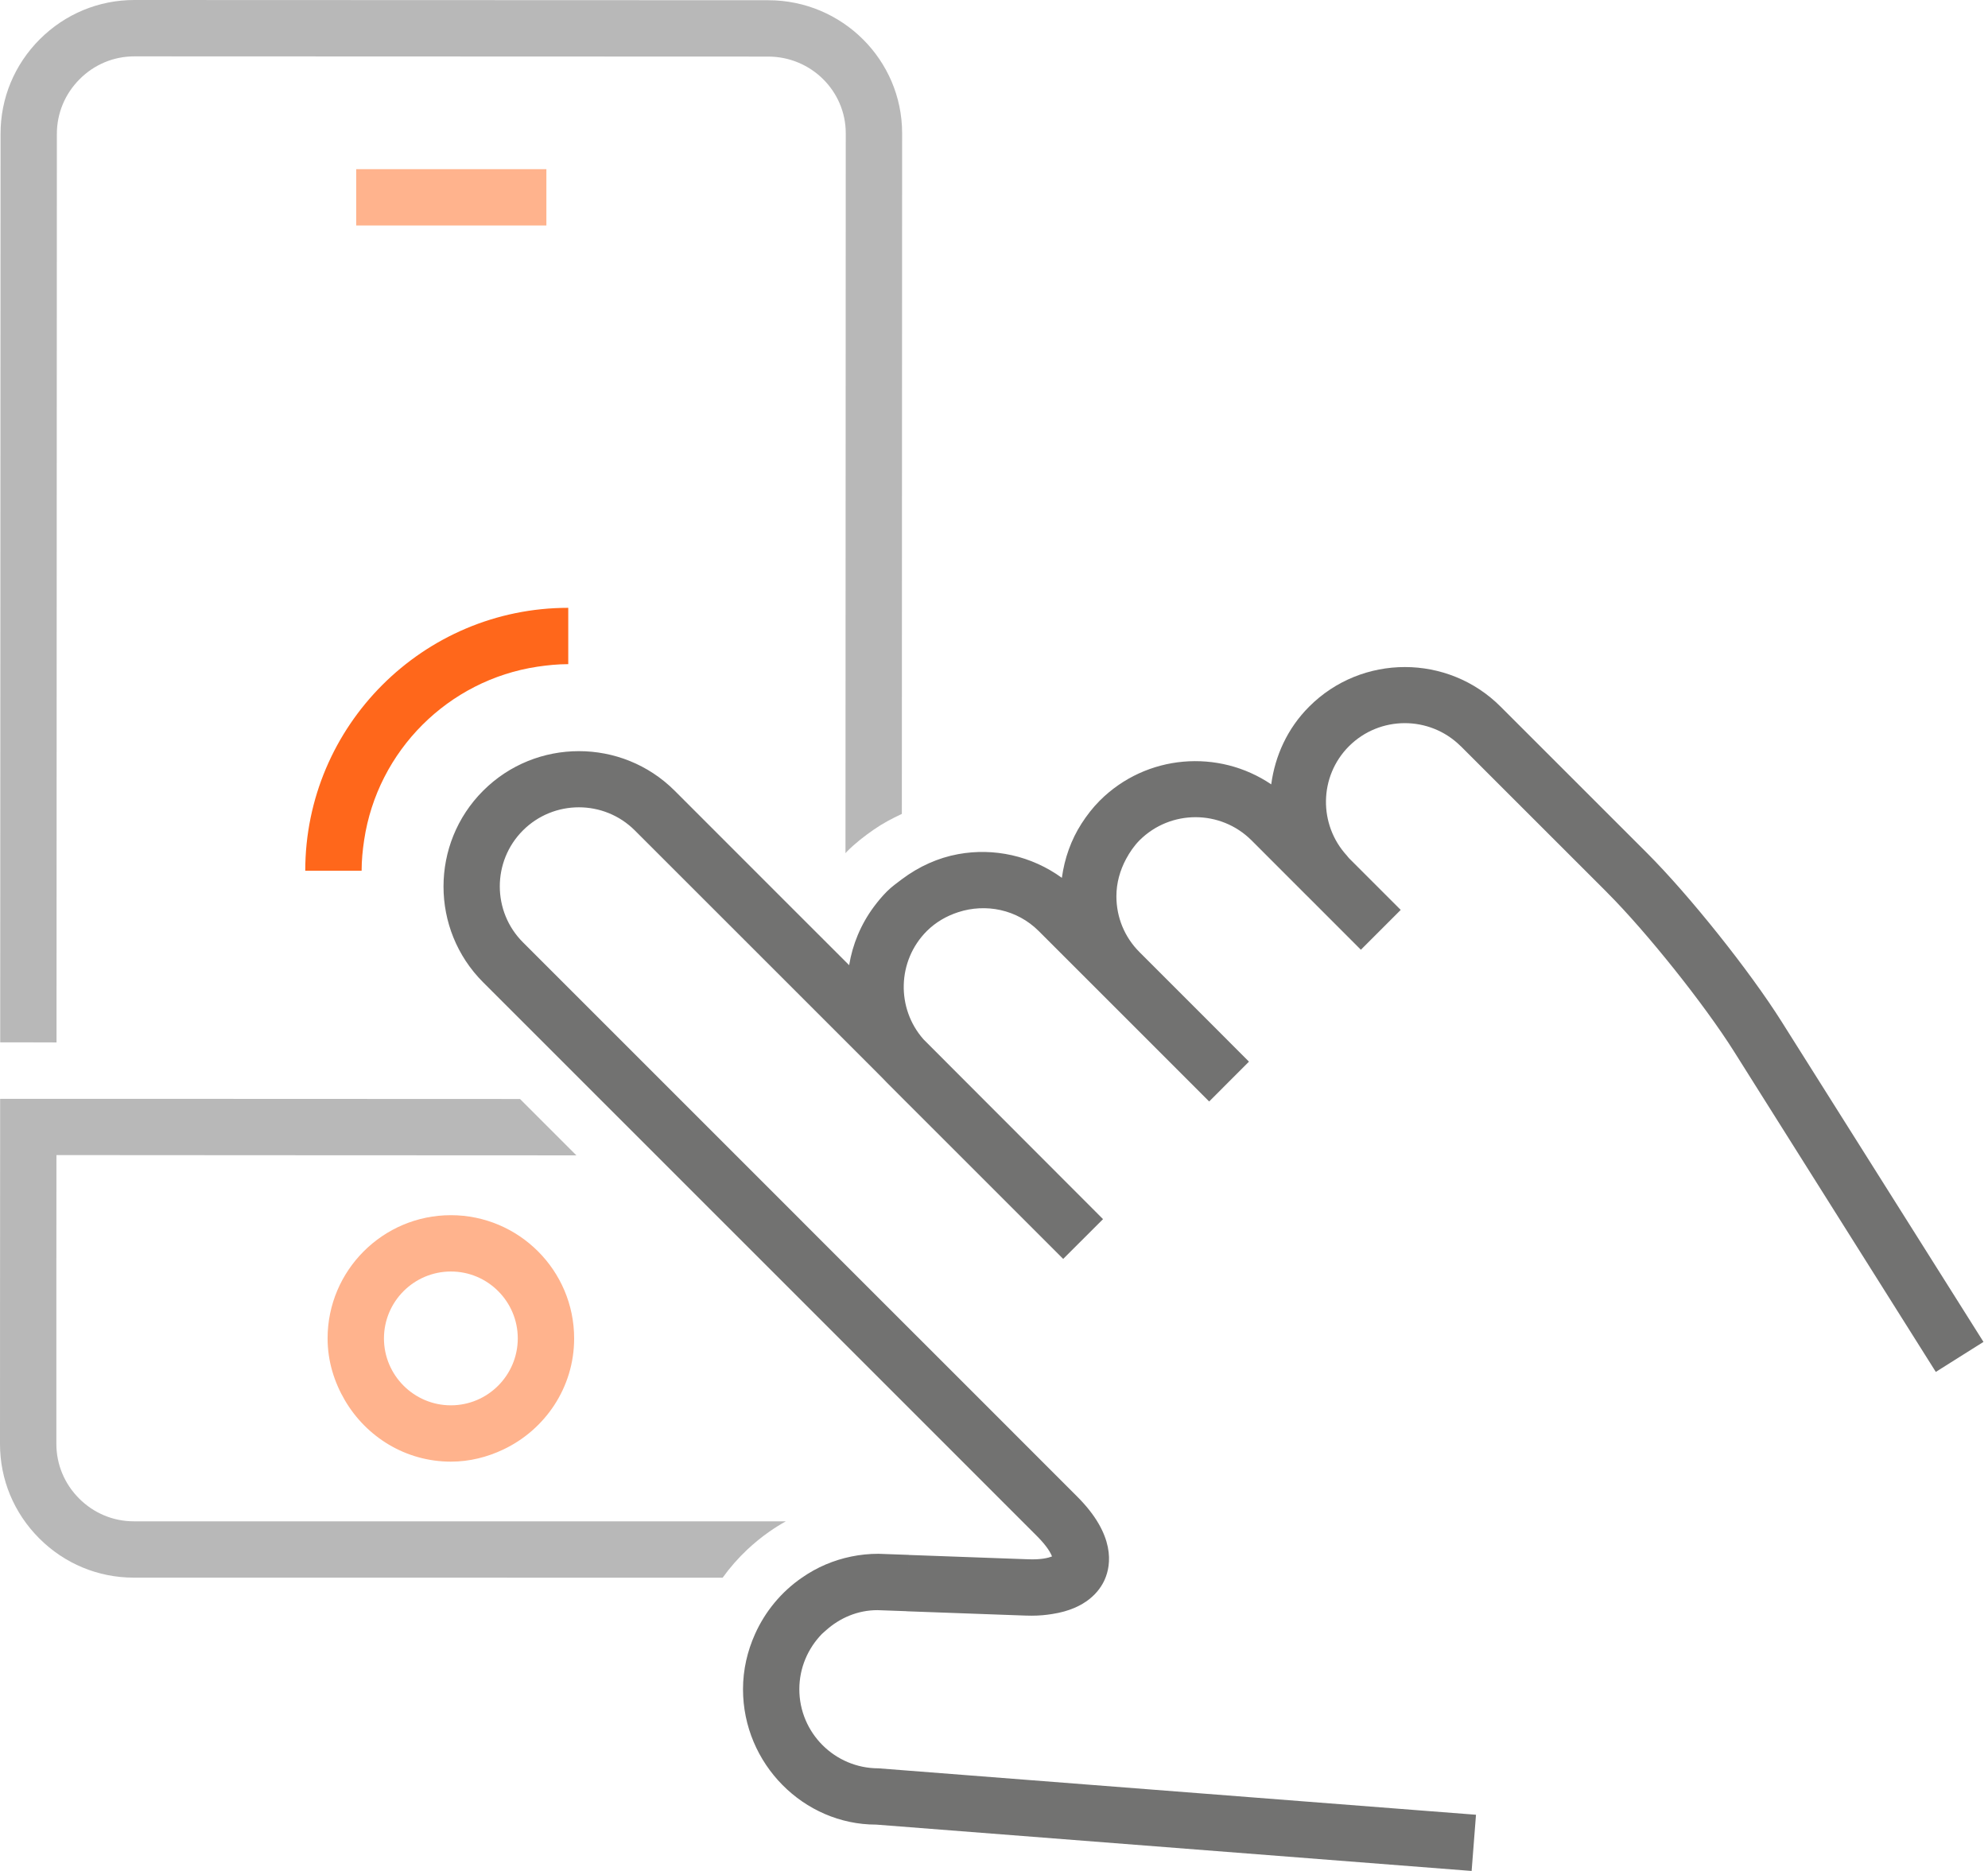<svg width="51" height="48" viewBox="0 0 51 48" fill="none" xmlns="http://www.w3.org/2000/svg">
<path d="M1.45 26.744L1.459 3.433C1.459 2.906 1.667 2.407 2.044 2.03C2.42 1.653 2.918 1.446 3.446 1.446H3.448L19.711 1.452C20.806 1.453 21.697 2.335 21.697 3.418L21.69 21.889C21.705 21.875 21.715 21.858 21.73 21.844C21.942 21.631 22.174 21.452 22.413 21.286C22.643 21.126 22.886 20.997 23.136 20.881L23.143 3.417C23.143 1.537 21.604 0.007 19.711 0.006L3.448 0H3.446C2.533 0 1.671 0.358 1.022 1.006C0.371 1.656 0.014 2.518 0.014 3.431L0.005 26.742H0.727L1.45 26.744Z" fill="#B8B8B8"/>
<path d="M19.728 39.301C19.867 39.204 20.01 39.113 20.159 39.031H18.856L3.432 39.03C2.905 39.03 2.407 38.823 2.03 38.445C1.653 38.068 1.446 37.57 1.446 37.042L1.446 33.63V33.406V32.753L1.448 29.709V29.634L2.895 29.635L4.896 29.636L5.695 29.637L14.787 29.641L14.064 28.918L13.341 28.195L5.695 28.192L2.895 28.191H1.448H0.726H0.003V29.633L0.001 33.406L1.70699e-06 37.042C-0.001 37.956 0.357 38.817 1.006 39.467C1.656 40.117 2.517 40.475 3.431 40.475L18.539 40.476C18.727 40.214 18.939 39.973 19.173 39.753C19.348 39.59 19.532 39.438 19.728 39.301Z" fill="#B8B8B8"/>
<path d="M8.404 34.336C8.404 34.92 8.574 35.459 8.85 35.929C9.4 36.864 10.405 37.499 11.567 37.499C12.049 37.499 12.502 37.382 12.911 37.188C13.981 36.682 14.729 35.599 14.729 34.338C14.729 32.594 13.31 31.176 11.566 31.176C9.824 31.176 8.405 32.593 8.404 34.336ZM13.283 34.337C13.282 35.284 12.513 36.054 11.567 36.054H11.566C10.62 36.054 9.85 35.282 9.85 34.337C9.851 33.39 10.621 32.621 11.567 32.621C12.513 32.62 13.283 33.391 13.283 34.337Z" fill="#FFB38D"/>
<path d="M14.017 4.34H9.138V5.785H14.017V4.34Z" fill="#FFB38D"/>
<path d="M8.554 22.339H9.277C9.277 22.071 9.303 21.81 9.342 21.551C9.686 19.26 11.498 17.448 13.789 17.104C14.047 17.066 14.309 17.039 14.578 17.039V15.594C10.858 15.594 7.831 18.62 7.831 22.339H8.554Z" fill="#FF671B"/>
<path d="M45.709 26.216C44.89 24.914 43.337 22.968 42.247 21.879L38.497 18.13C37.143 16.774 34.935 16.775 33.584 18.13C33.025 18.689 32.71 19.394 32.612 20.123C31.262 19.209 29.409 19.346 28.212 20.542C28.034 20.721 27.881 20.919 27.747 21.127C27.476 21.548 27.31 22.021 27.241 22.521C26.458 21.954 25.497 21.746 24.583 21.913C24.067 22.007 23.575 22.228 23.137 22.557C23.006 22.655 22.874 22.75 22.755 22.869C22.629 22.995 22.517 23.13 22.414 23.269C22.081 23.72 21.87 24.233 21.784 24.762L21.691 24.669L20.245 23.224L17.308 20.286C15.952 18.932 13.747 18.933 12.394 20.287C11.039 21.642 11.039 23.846 12.394 25.201L13.943 26.749L15.389 28.196L16.112 28.918L16.835 29.641L18.281 31.088L18.709 31.515L23.98 36.786L24.156 36.962L24.268 37.074L25.725 38.532L25.763 38.57L26.611 39.418C26.866 39.674 26.957 39.847 26.988 39.931C26.903 39.965 26.71 40.02 26.356 40.003L25.712 39.98L23.485 39.899L23.313 39.893L23.287 40.613L23.313 39.891L22.535 39.863C22.057 39.863 21.601 39.961 21.186 40.136C20.968 40.228 20.763 40.344 20.571 40.477C20.048 40.837 19.631 41.338 19.369 41.923C19.175 42.356 19.061 42.833 19.061 43.338C19.061 45.253 20.618 46.811 22.475 46.811C22.476 46.811 22.478 46.811 22.479 46.811L37.753 48L37.809 47.279L37.865 46.558L36.25 46.433L22.535 45.367C21.416 45.367 20.506 44.457 20.506 43.338C20.506 42.788 20.728 42.289 21.082 41.923C21.115 41.89 21.152 41.862 21.186 41.83C21.541 41.51 22.003 41.309 22.509 41.309L23.261 41.336V41.338L25.66 41.425L26.303 41.448C26.359 41.45 26.413 41.451 26.465 41.451C26.662 41.451 26.834 41.434 26.994 41.408C27.867 41.274 28.213 40.818 28.343 40.519C28.503 40.151 28.625 39.385 27.633 38.394L25.178 35.938L25.105 35.865L25.001 35.761L21.137 31.898L20.99 31.751L20.325 31.085L20.242 31.002L18.878 29.638L18.156 28.916L17.433 28.193L15.986 26.746L13.415 24.175C12.624 23.384 12.624 22.096 13.415 21.305C14.207 20.514 15.494 20.514 16.286 21.305L20.245 25.263L21.69 26.708L21.73 26.748L22.412 27.43L22.642 27.661C22.679 27.7 22.716 27.74 22.755 27.778L23.135 28.159L24.581 29.604L27.275 32.298L28.297 31.277L24.581 27.556L23.692 26.665C22.988 25.869 23.016 24.648 23.777 23.886C24.011 23.653 24.29 23.497 24.583 23.402C25.287 23.173 26.088 23.328 26.647 23.886L29.265 26.503L30.834 28.073L30.907 28.146L31.02 28.259L31.531 27.747L32.041 27.237L31.855 27.051L30.944 26.138L29.234 24.428C28.85 24.045 28.64 23.536 28.64 22.993C28.64 22.654 28.732 22.33 28.888 22.038C28.981 21.866 29.092 21.701 29.234 21.558C30.028 20.767 31.313 20.769 32.105 21.558L33.516 22.97L33.585 23.038L34.912 24.366L35.934 23.344L34.606 22.016C34.585 21.995 34.571 21.971 34.552 21.95C33.822 21.155 33.836 19.916 34.606 19.145C35.394 18.358 36.672 18.355 37.466 19.137C37.469 19.14 37.473 19.142 37.476 19.145L41.211 22.879L41.227 22.896C42.236 23.904 43.729 25.775 44.487 26.98L45.275 28.232L49.661 35.197L50.272 34.812L50.884 34.427L45.709 26.216Z" fill="#727271"/>
</svg>
